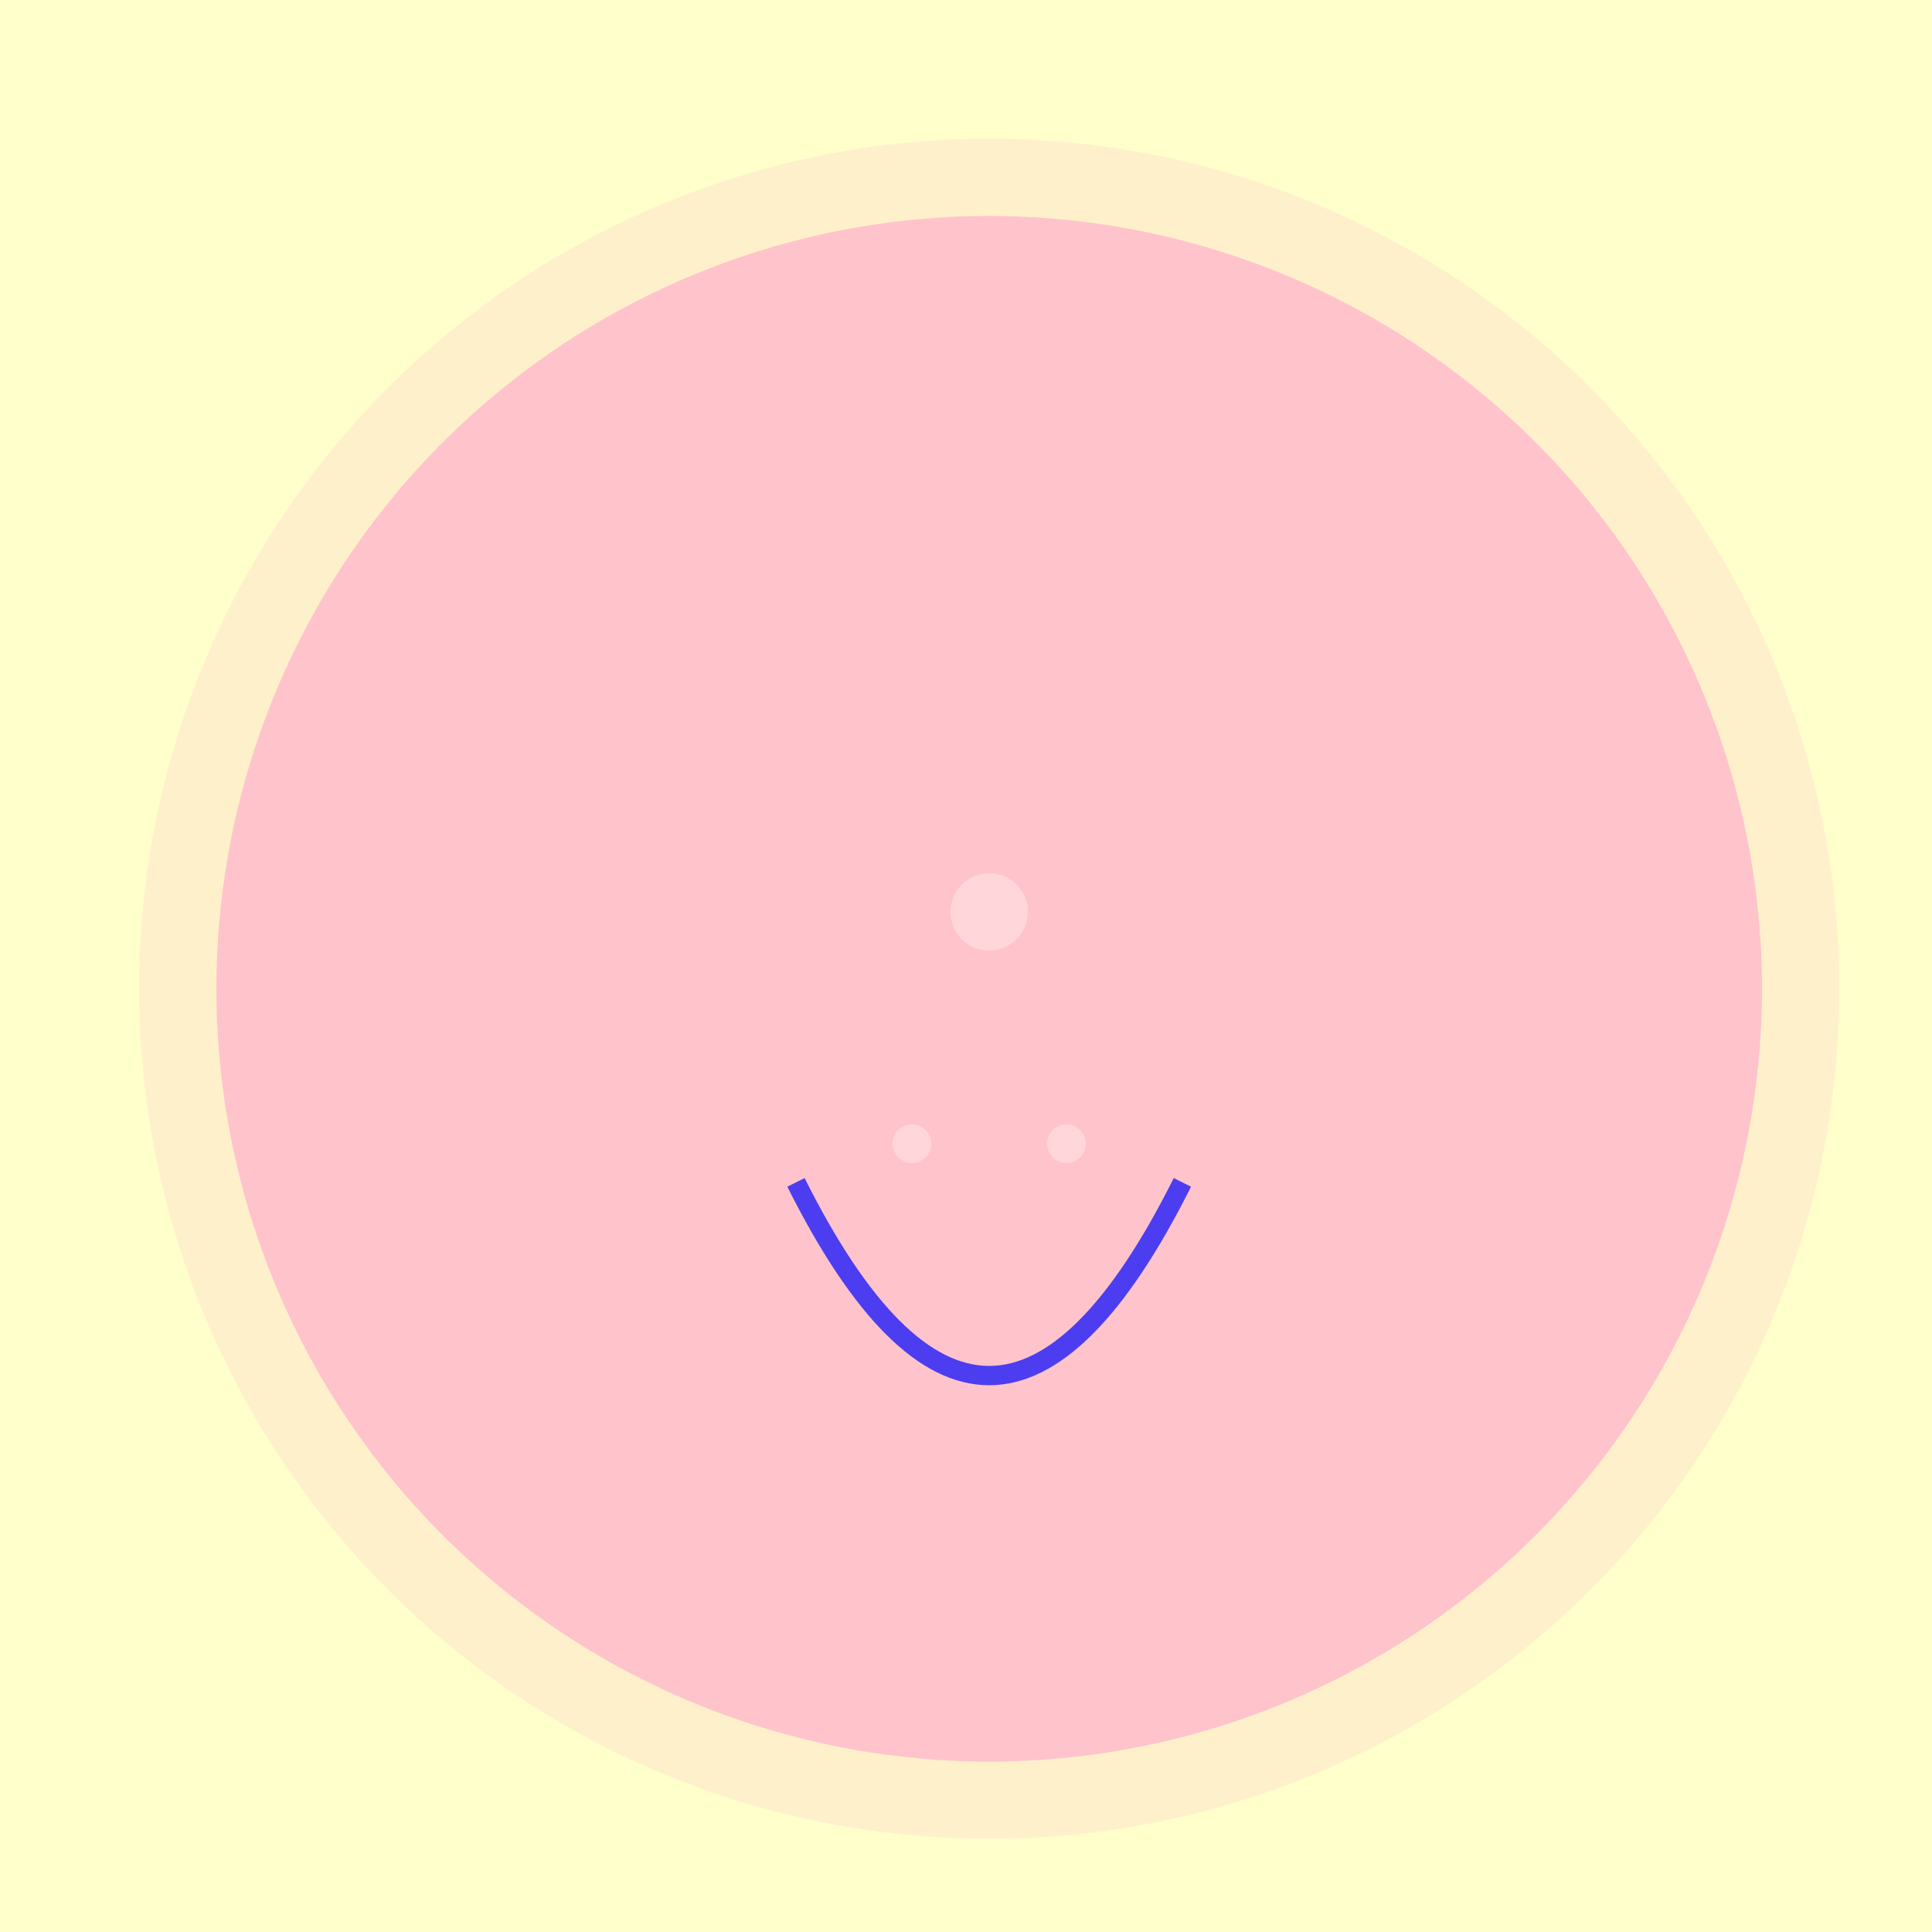 <!--

Generated by DrawGPT.
Free, open source, AI generated images in SVG, PNG, and HTML Canvas format.
https://drawgpt.ai

Created: 2023-09-27T03:06:00.346Z
Link: https://drawgpt.ai/prompt/85375/

-->
<svg xmlns="http://www.w3.org/2000/svg" xmlns:xlink="http://www.w3.org/1999/xlink" width="500" height="500"><defs/><g><rect fill="#FFFFCC" stroke="none" x="0" y="0" width="512" height="512"/><path fill="#FFC0CB" stroke="none" paint-order="stroke fill markers" d=" M 456 256 A 200 200 0 1 1 456 255.8"/><path fill="none" stroke="#0000FF" paint-order="fill stroke markers" d=" M 206 306 Q 256 406 306 306 M 206 306 Q 256 406 306 306" stroke-miterlimit="10" stroke-width="5" stroke-dasharray=""/><path fill="#FFCCCC" stroke="none" paint-order="stroke fill markers" d=" M 476 256 A 220 220 0 1 1 476 255.78" fill-opacity="0.3"/><path fill="#FFFFFF" stroke="none" paint-order="stroke fill markers" d=" M 241 296 A 5 5 0 1 1 241 295.995 L 281 296 A 5 5 0 1 1 281 295.995" fill-opacity="0.3"/><path fill="#FFFFFF" stroke="none" paint-order="stroke fill markers" d=" M 266 236 A 10 10 0 1 1 266 235.99" fill-opacity="0.3"/></g></svg>